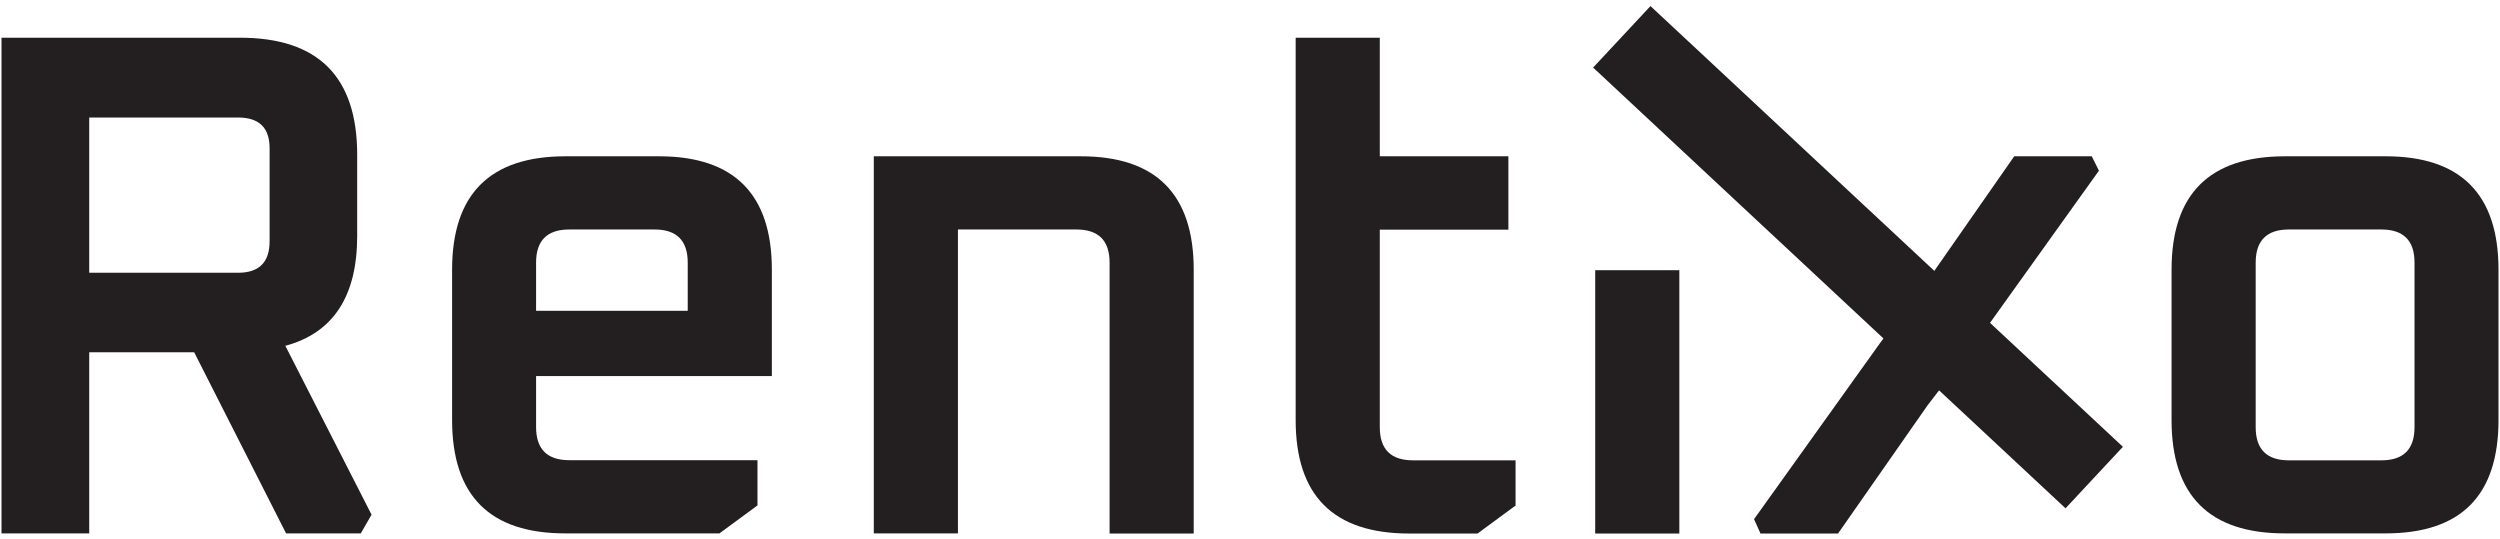 <?xml version="1.0" encoding="utf-8"?>
<!-- Generator: Adobe Illustrator 28.0.0, SVG Export Plug-In . SVG Version: 6.00 Build 0)  -->
<svg version="1.1" id="Layer_1" xmlns="http://www.w3.org/2000/svg" xmlns:xlink="http://www.w3.org/1999/xlink" x="0px" y="0px"
	 viewBox="0 0 167 36" style="enable-background:new 0 0 167 36;" xml:space="preserve">
<style type="text/css">
	.st0{fill:#231F20;}
</style>
<g>
	<path class="st0" d="M0.1,35.64V2.52h15.94c5.22,0,7.82,2.61,7.82,7.82v5.42c0,4.03-1.6,6.48-4.8,7.34l5.76,11.28l-0.72,1.25h-4.99
		l-6.14-12.1H5.96v12.1H0.1z M5.96,18.22h9.94c1.41,0,2.11-0.7,2.11-2.11V9.91c0-1.38-0.7-2.06-2.11-2.06H5.96V18.22z"/>
	<path class="st0" d="M30.2,28.06V18.02c0-5.06,2.53-7.58,7.58-7.58h6.24c5.02,0,7.54,2.53,7.54,7.58v7.1H35.81v3.41
		c0,1.47,0.74,2.21,2.21,2.21H50.6v3.02l-2.54,1.87H37.78C32.72,35.64,30.2,33.11,30.2,28.06z M35.81,20.76h10.13v-3.22
		c0-1.47-0.74-2.21-2.21-2.21h-5.71c-1.47,0-2.21,0.74-2.21,2.21V20.76z"/>
	<path class="st0" d="M58.37,35.64v-25.2H72.2c5.02,0,7.54,2.53,7.54,7.58v17.62h-5.62v-18.1c0-1.47-0.74-2.21-2.21-2.21h-7.92v20.3
		H58.37z"/>
	<path class="st0" d="M86.55,28.06V2.52h5.62v7.92h8.59v4.9h-8.59v13.2c0,1.47,0.74,2.21,2.21,2.21h6.86v3.02l-2.54,1.87h-4.56
		C89.07,35.64,86.55,33.11,86.55,28.06z"/>
	<path class="st0" d="M106.56,35.64V18.05h5.62v17.59H106.56z"/>
	<path class="st0" d="M128.79,18.7l5.76-8.26h5.18l0.48,0.96L132,22.87l0,0l-3.22,4.18l0,0l0,0l-6,8.59h-5.18l-0.43-0.96l8.45-11.81
		"/>
	<path class="st0" d="M145.06,28.06V18.02c0-5.06,2.53-7.58,7.58-7.58h6.72c5.02,0,7.54,2.53,7.54,7.58v10.03
		c0,5.06-2.51,7.58-7.54,7.58h-6.72C147.59,35.64,145.06,33.11,145.06,28.06z M150.68,28.54c0,1.47,0.74,2.21,2.21,2.21h6.19
		c1.47,0,2.21-0.74,2.21-2.21V17.54c0-1.47-0.74-2.21-2.21-2.21h-6.19c-1.47,0-2.21,0.74-2.21,2.21V28.54z"/>
</g>
<path class="st0" d="M112.18,10.44"/>
<rect x="121.31" y="-4.45" transform="matrix(0.682 -0.731 0.731 0.682 26.939 96.226)" class="st0" width="5.62" height="43.17"/>
</svg>
